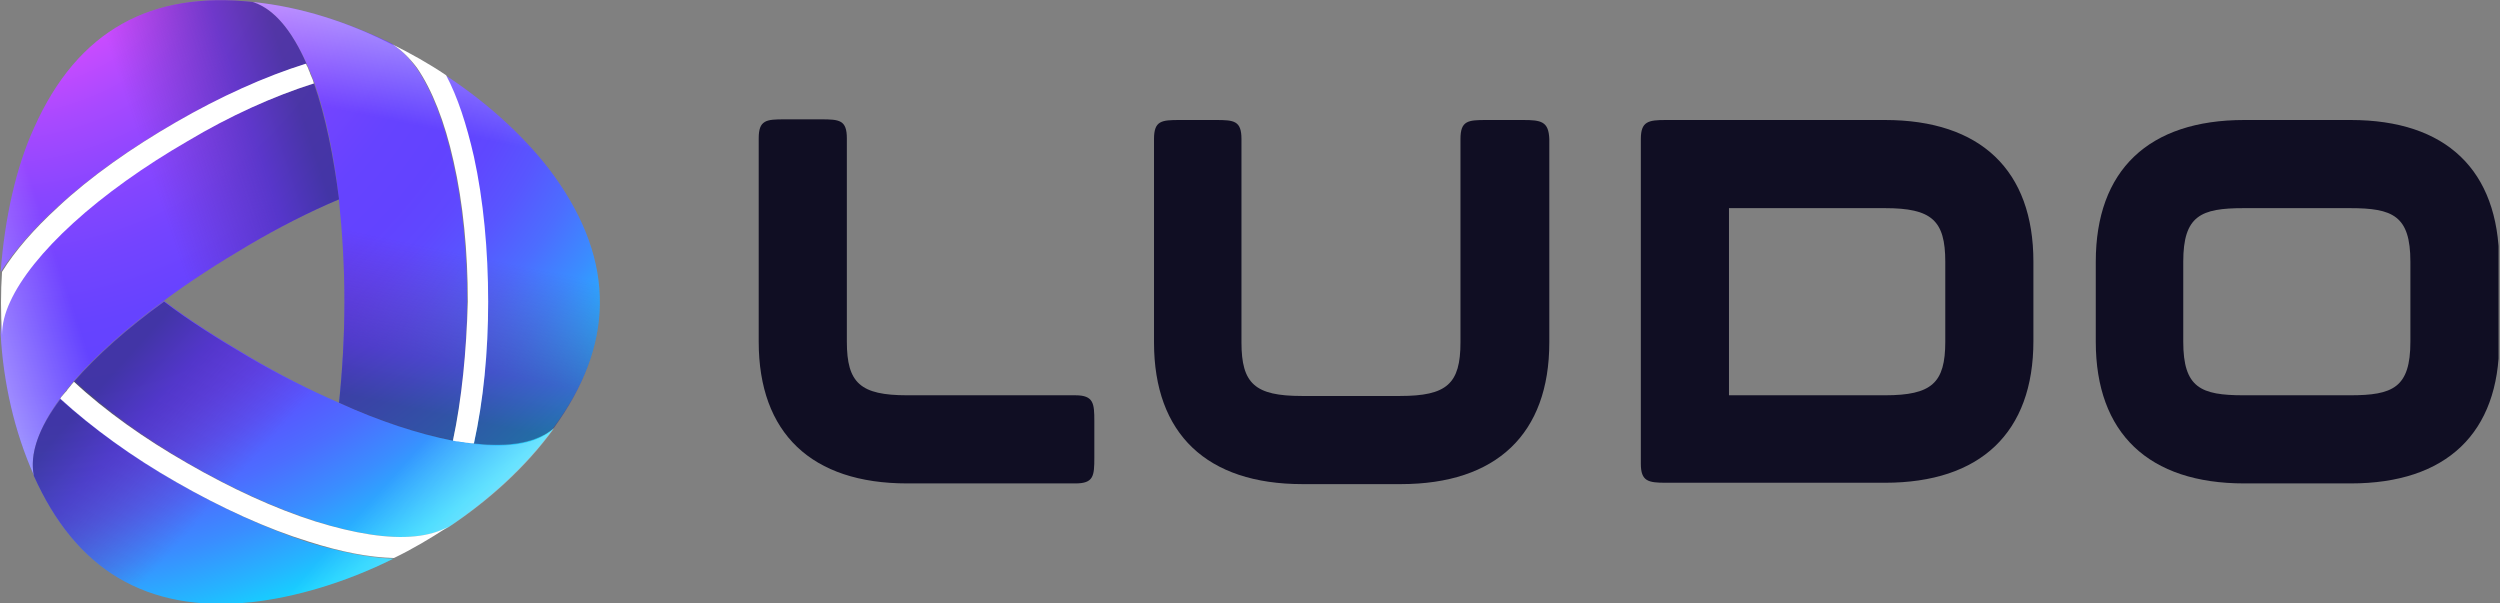 <svg width="116" height="28" viewBox="0 0 116 28" fill="none" xmlns="http://www.w3.org/2000/svg">
<rect x="0" y="0" width="116" height="28" fill="#808080" stroke="none"/>
<g clip-path="url(#clip0_12822_37902)">
<path d="M2.674 9.595C4.184 8.211 6.072 6.858 8.18 5.663C10.225 4.499 12.301 3.555 14.22 2.957C13.559 1.447 12.741 0.409 11.735 0.094C7.047 -0.409 3.618 1.353 1.573 5.946C0.755 7.739 0.22 10.099 0.031 12.616C0.66 11.64 1.541 10.634 2.674 9.595Z" fill="url(#paint0_radial_12822_37902)"/>
<path d="M14.566 3.87C12.678 4.467 10.633 5.38 8.651 6.512C6.638 7.676 4.782 8.998 3.335 10.319C1.95 11.578 0.944 12.867 0.409 13.969C0.157 14.535 0.031 15.038 0.031 15.51C0.157 17.744 0.66 20.009 1.573 22.054C1.321 20.827 2.045 19.285 3.429 17.681C4.499 16.454 5.914 15.195 7.582 13.969C8.809 13.056 10.13 12.207 11.514 11.389C12.899 10.571 14.314 9.847 15.73 9.249C15.478 7.267 15.101 5.38 14.566 3.87Z" fill="url(#paint1_radial_12822_37902)"/>
<path d="M8.18 22.369C6.166 21.204 4.31 19.852 2.8 18.499C1.825 19.82 1.353 21.047 1.573 22.085C3.492 26.364 6.732 28.472 11.703 27.937C13.654 27.717 15.982 27.056 18.247 25.924C17.114 25.892 15.793 25.609 14.314 25.169C12.395 24.539 10.256 23.564 8.18 22.369Z" fill="url(#paint2_radial_12822_37902)"/>
<path d="M25.704 19.852C24.76 20.701 23.092 20.827 21.016 20.418C19.443 20.103 17.618 19.506 15.731 18.688C14.346 18.09 12.931 17.366 11.546 16.548C10.162 15.73 8.809 14.881 7.614 13.969C5.946 15.195 4.531 16.454 3.461 17.681C4.908 19.002 6.733 20.324 8.715 21.488C10.728 22.652 12.805 23.596 14.661 24.193C16.454 24.759 18.059 25.011 19.286 24.885C19.883 24.822 20.418 24.665 20.827 24.445C22.652 23.218 24.382 21.676 25.704 19.852Z" fill="url(#paint3_radial_12822_37902)"/>
<path d="M21.676 14C21.676 11.672 21.456 9.407 21.015 7.488C20.606 5.631 20.009 4.153 19.316 3.146C18.939 2.643 18.561 2.265 18.152 2.013C16.139 1.038 13.968 0.315 11.734 0.094C12.93 0.472 13.874 1.888 14.597 3.87C15.132 5.411 15.51 7.267 15.73 9.312C15.887 10.822 15.982 12.396 15.982 14C15.982 15.604 15.887 17.209 15.73 18.688C17.617 19.506 19.442 20.103 21.015 20.418C21.424 18.53 21.645 16.297 21.676 14Z" fill="url(#paint4_radial_12822_37902)"/>
<path d="M25.703 8.148C24.539 6.544 22.777 4.876 20.669 3.492C21.204 4.499 21.644 5.789 21.959 7.267C22.399 9.249 22.619 11.578 22.619 14C22.619 16.328 22.368 18.625 21.959 20.575C23.595 20.764 24.885 20.575 25.671 19.852C28.471 16.076 28.628 12.207 25.703 8.148Z" fill="url(#paint5_radial_12822_37902)"/>
<path opacity="0.6" d="M2.674 9.595C4.184 8.211 6.072 6.858 8.18 5.663C10.225 4.499 12.301 3.555 14.22 2.957C13.559 1.447 12.741 0.409 11.735 0.094C7.047 -0.409 3.618 1.353 1.573 5.946C0.755 7.739 0.22 10.099 0.031 12.616C0.66 11.64 1.541 10.634 2.674 9.595Z" fill="url(#paint6_linear_12822_37902)"/>
<path opacity="0.6" d="M14.566 3.87C12.678 4.467 10.633 5.38 8.651 6.512C6.638 7.676 4.782 8.998 3.335 10.319C1.95 11.578 0.944 12.867 0.409 13.969C0.157 14.535 0.031 15.038 0.031 15.51C0.157 17.744 0.66 20.009 1.573 22.054C1.321 20.827 2.045 19.285 3.429 17.681C4.499 16.454 5.914 15.195 7.582 13.969C8.809 13.056 10.13 12.207 11.514 11.389C12.899 10.571 14.314 9.847 15.73 9.249C15.478 7.267 15.101 5.38 14.566 3.87Z" fill="url(#paint7_linear_12822_37902)"/>
<path opacity="0.6" d="M14.346 25.169C12.395 24.539 10.256 23.596 8.18 22.4C6.166 21.236 4.31 19.883 2.8 18.53C1.825 19.82 1.353 21.047 1.573 22.085C3.492 26.364 6.732 28.472 11.703 27.937C13.654 27.717 15.982 27.056 18.247 25.924C17.114 25.861 15.825 25.609 14.346 25.169Z" fill="url(#paint8_linear_12822_37902)"/>
<path opacity="0.6" d="M3.429 17.712C4.876 19.034 6.701 20.355 8.683 21.519C10.696 22.683 12.773 23.627 14.629 24.225C16.422 24.791 18.026 25.043 19.253 24.917C19.851 24.854 20.386 24.697 20.795 24.476C22.651 23.249 24.381 21.708 25.703 19.883C24.759 20.733 23.092 20.858 21.015 20.449C19.442 20.135 17.617 19.537 15.73 18.719C14.346 18.121 12.93 17.398 11.546 16.58C10.161 15.762 8.808 14.912 7.613 14C5.914 15.227 4.498 16.485 3.429 17.712Z" fill="url(#paint9_linear_12822_37902)"/>
<path opacity="0.6" d="M21.99 7.267C22.431 9.249 22.651 11.578 22.651 14C22.651 16.36 22.399 18.625 21.99 20.575C23.626 20.764 24.916 20.544 25.703 19.852C28.471 16.045 28.628 12.175 25.703 8.148C24.539 6.544 22.777 4.876 20.669 3.492C21.204 4.499 21.644 5.757 21.99 7.267Z" fill="url(#paint10_linear_12822_37902)"/>
<path opacity="0.6" d="M21.015 20.449C21.456 18.53 21.676 16.297 21.676 14C21.676 11.672 21.456 9.407 21.015 7.488C20.606 5.631 20.009 4.153 19.316 3.146C18.97 2.643 18.561 2.265 18.152 2.045C16.17 1.038 13.968 0.315 11.734 0.094C12.93 0.472 13.874 1.888 14.597 3.87C15.132 5.411 15.51 7.267 15.73 9.312C15.887 10.822 15.982 12.396 15.982 14C15.982 15.604 15.887 17.209 15.73 18.688C17.586 19.537 19.411 20.135 21.015 20.449Z" fill="url(#paint11_linear_12822_37902)"/>
<path d="M14.566 3.87C14.534 3.807 14.534 3.744 14.503 3.681C14.472 3.618 14.44 3.524 14.409 3.461C14.377 3.398 14.377 3.335 14.346 3.303C14.314 3.209 14.283 3.115 14.22 3.02C14.22 2.989 14.188 2.957 14.188 2.957C12.269 3.555 10.193 4.499 8.179 5.663C6.103 6.858 4.184 8.211 2.705 9.595C1.573 10.634 0.692 11.64 0.094 12.616C0.031 13.559 0.031 14.535 0.094 15.541C0.094 15.07 0.22 14.535 0.472 14C0.975 12.899 1.982 11.64 3.397 10.351C4.845 9.029 6.701 7.708 8.714 6.544C10.665 5.38 12.678 4.467 14.566 3.87Z" fill="white"/>
<path d="M3.429 17.712C3.398 17.775 3.335 17.807 3.303 17.87C3.24 17.933 3.209 17.995 3.146 18.058C3.114 18.121 3.083 18.153 3.02 18.216C2.957 18.279 2.894 18.373 2.831 18.436C2.831 18.467 2.8 18.467 2.8 18.499C4.278 19.852 6.135 21.204 8.18 22.369C10.256 23.564 12.395 24.539 14.346 25.137C15.825 25.609 17.114 25.861 18.279 25.892C19.128 25.483 19.977 24.98 20.795 24.445C20.386 24.665 19.883 24.823 19.254 24.885C18.027 25.011 16.454 24.759 14.629 24.193C12.741 23.596 10.696 22.652 8.683 21.488C6.701 20.355 4.876 19.065 3.429 17.712Z" fill="white"/>
<path d="M21.015 20.449C21.078 20.449 21.141 20.481 21.204 20.481C21.298 20.481 21.361 20.512 21.456 20.512C21.518 20.512 21.581 20.544 21.644 20.544C21.739 20.544 21.833 20.575 21.927 20.575C21.959 20.575 21.99 20.575 21.99 20.575C22.431 18.593 22.651 16.328 22.651 14C22.651 11.609 22.431 9.281 21.99 7.267C21.644 5.757 21.235 4.499 20.7 3.492C19.914 2.957 19.064 2.485 18.184 2.045C18.593 2.297 18.97 2.643 19.348 3.146C20.04 4.153 20.637 5.631 21.047 7.488C21.487 9.407 21.707 11.672 21.707 14C21.644 16.297 21.424 18.53 21.015 20.449Z" fill="white"/>
<path d="M49.896 18.341H42.094C39.923 18.341 39.294 17.775 39.294 15.856V6.418C39.294 5.569 38.948 5.537 38.099 5.537H36.4C35.55 5.537 35.204 5.569 35.204 6.418V15.856C35.204 20.103 37.658 22.431 42.094 22.431H49.896C50.746 22.431 50.777 22.085 50.777 21.236V19.537C50.777 18.719 50.746 18.341 49.896 18.341Z" fill="#100E23"/>
<path d="M70.66 5.568H68.962C68.112 5.568 67.766 5.6 67.766 6.449V15.888C67.766 17.807 67.137 18.373 64.966 18.373H60.404C58.233 18.373 57.604 17.807 57.604 15.888V6.449C57.604 5.6 57.258 5.568 56.409 5.568H54.741C53.892 5.568 53.546 5.6 53.546 6.449V15.888C53.546 20.135 56 22.463 60.436 22.463H64.998C69.433 22.463 71.888 20.135 71.888 15.888V6.449C71.856 5.631 71.51 5.568 70.66 5.568Z" fill="#100E23"/>
<path d="M87.461 5.568H77.33H77.299C76.481 5.568 76.135 5.631 76.135 6.449V21.519C76.135 22.337 76.481 22.4 77.299 22.4H77.33H87.461C91.897 22.4 94.35 20.072 94.35 15.825V12.144C94.35 7.897 91.897 5.568 87.461 5.568ZM90.261 14.283V15.856C90.261 17.775 89.631 18.341 87.461 18.341H80.225V9.658H87.461C89.631 9.658 90.261 10.225 90.261 12.144V13.717V14.283Z" fill="#100E23"/>
<path d="M109.073 5.568H104.134C99.698 5.568 97.244 7.897 97.244 12.144V15.856C97.244 20.103 99.698 22.431 104.134 22.431H109.073C113.509 22.431 115.963 20.103 115.963 15.856V14.283V12.144C115.932 7.897 113.509 5.568 109.073 5.568ZM111.842 15.856C111.842 17.995 111.024 18.341 109.042 18.341H104.103C102.121 18.341 101.303 17.995 101.303 15.856V12.144C101.303 10.004 102.121 9.658 104.103 9.658H109.042C111.024 9.658 111.842 10.004 111.842 12.144V15.856Z" fill="#100E23"/>
</g>
<defs>
<radialGradient id="paint0_radial_12822_37902" cx="0" cy="0" r="1" gradientUnits="userSpaceOnUse" gradientTransform="translate(-0.329 -6.625) scale(37.045 37.045)">
<stop offset="0.2" stop-color="#E84EFF"/>
<stop offset="0.25" stop-color="#CF4CFF"/>
<stop offset="0.339" stop-color="#A849FF"/>
<stop offset="0.428" stop-color="#8946FF"/>
<stop offset="0.514" stop-color="#7444FF"/>
<stop offset="0.597" stop-color="#6643FF"/>
<stop offset="0.673" stop-color="#6243FF"/>
<stop offset="0.722" stop-color="#5F48FF"/>
<stop offset="0.777" stop-color="#5856FF"/>
<stop offset="0.837" stop-color="#4C6DFF"/>
<stop offset="0.899" stop-color="#3A8DFF"/>
<stop offset="0.962" stop-color="#24B6FF"/>
<stop offset="1" stop-color="#15D2FF"/>
</radialGradient>
<radialGradient id="paint1_radial_12822_37902" cx="0" cy="0" r="1" gradientUnits="userSpaceOnUse" gradientTransform="translate(-0.329 -6.625) scale(37.045 37.045)">
<stop offset="0.2" stop-color="#E84EFF"/>
<stop offset="0.25" stop-color="#CF4CFF"/>
<stop offset="0.339" stop-color="#A849FF"/>
<stop offset="0.428" stop-color="#8946FF"/>
<stop offset="0.514" stop-color="#7444FF"/>
<stop offset="0.597" stop-color="#6643FF"/>
<stop offset="0.673" stop-color="#6243FF"/>
<stop offset="0.722" stop-color="#5F48FF"/>
<stop offset="0.777" stop-color="#5856FF"/>
<stop offset="0.837" stop-color="#4C6DFF"/>
<stop offset="0.899" stop-color="#3A8DFF"/>
<stop offset="0.962" stop-color="#24B6FF"/>
<stop offset="1" stop-color="#15D2FF"/>
</radialGradient>
<radialGradient id="paint2_radial_12822_37902" cx="0" cy="0" r="1" gradientUnits="userSpaceOnUse" gradientTransform="translate(-0.329 -6.625) scale(37.045 37.045)">
<stop offset="0.2" stop-color="#E84EFF"/>
<stop offset="0.25" stop-color="#CF4CFF"/>
<stop offset="0.339" stop-color="#A849FF"/>
<stop offset="0.428" stop-color="#8946FF"/>
<stop offset="0.514" stop-color="#7444FF"/>
<stop offset="0.597" stop-color="#6643FF"/>
<stop offset="0.673" stop-color="#6243FF"/>
<stop offset="0.722" stop-color="#5F48FF"/>
<stop offset="0.777" stop-color="#5856FF"/>
<stop offset="0.837" stop-color="#4C6DFF"/>
<stop offset="0.899" stop-color="#3A8DFF"/>
<stop offset="0.962" stop-color="#24B6FF"/>
<stop offset="1" stop-color="#15D2FF"/>
</radialGradient>
<radialGradient id="paint3_radial_12822_37902" cx="0" cy="0" r="1" gradientUnits="userSpaceOnUse" gradientTransform="translate(-0.328 -6.625) scale(37.045 37.045)">
<stop offset="0.2" stop-color="#E84EFF"/>
<stop offset="0.25" stop-color="#CF4CFF"/>
<stop offset="0.339" stop-color="#A849FF"/>
<stop offset="0.428" stop-color="#8946FF"/>
<stop offset="0.514" stop-color="#7444FF"/>
<stop offset="0.597" stop-color="#6643FF"/>
<stop offset="0.673" stop-color="#6243FF"/>
<stop offset="0.722" stop-color="#5F48FF"/>
<stop offset="0.777" stop-color="#5856FF"/>
<stop offset="0.837" stop-color="#4C6DFF"/>
<stop offset="0.899" stop-color="#3A8DFF"/>
<stop offset="0.962" stop-color="#24B6FF"/>
<stop offset="1" stop-color="#15D2FF"/>
</radialGradient>
<radialGradient id="paint4_radial_12822_37902" cx="0" cy="0" r="1" gradientUnits="userSpaceOnUse" gradientTransform="translate(-0.329 -6.625) scale(37.045 37.045)">
<stop offset="0.2" stop-color="#E84EFF"/>
<stop offset="0.25" stop-color="#CF4CFF"/>
<stop offset="0.339" stop-color="#A849FF"/>
<stop offset="0.428" stop-color="#8946FF"/>
<stop offset="0.514" stop-color="#7444FF"/>
<stop offset="0.597" stop-color="#6643FF"/>
<stop offset="0.673" stop-color="#6243FF"/>
<stop offset="0.722" stop-color="#5F48FF"/>
<stop offset="0.777" stop-color="#5856FF"/>
<stop offset="0.837" stop-color="#4C6DFF"/>
<stop offset="0.899" stop-color="#3A8DFF"/>
<stop offset="0.962" stop-color="#24B6FF"/>
<stop offset="1" stop-color="#15D2FF"/>
</radialGradient>
<radialGradient id="paint5_radial_12822_37902" cx="0" cy="0" r="1" gradientUnits="userSpaceOnUse" gradientTransform="translate(-0.329 -6.625) scale(37.045 37.045)">
<stop offset="0.2" stop-color="#E84EFF"/>
<stop offset="0.25" stop-color="#CF4CFF"/>
<stop offset="0.339" stop-color="#A849FF"/>
<stop offset="0.428" stop-color="#8946FF"/>
<stop offset="0.514" stop-color="#7444FF"/>
<stop offset="0.597" stop-color="#6643FF"/>
<stop offset="0.673" stop-color="#6243FF"/>
<stop offset="0.722" stop-color="#5F48FF"/>
<stop offset="0.777" stop-color="#5856FF"/>
<stop offset="0.837" stop-color="#4C6DFF"/>
<stop offset="0.899" stop-color="#3A8DFF"/>
<stop offset="0.962" stop-color="#24B6FF"/>
<stop offset="1" stop-color="#15D2FF"/>
</radialGradient>
<linearGradient id="paint6_linear_12822_37902" x1="-2.934" y1="8.697" x2="13.36" y2="3.309" gradientUnits="userSpaceOnUse">
<stop stop-color="white" stop-opacity="0.65"/>
<stop offset="0.01" stop-color="white" stop-opacity="0.625"/>
<stop offset="0.248" stop-color="white" stop-opacity="0"/>
<stop offset="0.272" stop-color="#E6DDED" stop-opacity="0"/>
<stop offset="0.309" stop-color="#C4AFD5" stop-opacity="0"/>
<stop offset="0.347" stop-color="#A787C0" stop-opacity="0"/>
<stop offset="0.385" stop-color="#9066AF" stop-opacity="0"/>
<stop offset="0.425" stop-color="#7D4DA2" stop-opacity="0"/>
<stop offset="0.467" stop-color="#703B98" stop-opacity="0"/>
<stop offset="0.51" stop-color="#693093" stop-opacity="0"/>
<stop offset="0.561" stop-color="#662D91" stop-opacity="0"/>
<stop offset="0.744" stop-color="#552D9D" stop-opacity="0.614"/>
<stop offset="0.859" stop-color="#482DA7"/>
<stop offset="1" stop-color="#2B2B6B"/>
</linearGradient>
<linearGradient id="paint7_linear_12822_37902" x1="-0.575" y1="15.83" x2="15.719" y2="10.442" gradientUnits="userSpaceOnUse">
<stop stop-color="white" stop-opacity="0.65"/>
<stop offset="0.01" stop-color="white" stop-opacity="0.625"/>
<stop offset="0.248" stop-color="white" stop-opacity="0"/>
<stop offset="0.272" stop-color="#E6DDED" stop-opacity="0"/>
<stop offset="0.309" stop-color="#C4AFD5" stop-opacity="0"/>
<stop offset="0.347" stop-color="#A787C0" stop-opacity="0"/>
<stop offset="0.385" stop-color="#9066AF" stop-opacity="0"/>
<stop offset="0.425" stop-color="#7D4DA2" stop-opacity="0"/>
<stop offset="0.467" stop-color="#703B98" stop-opacity="0"/>
<stop offset="0.51" stop-color="#693093" stop-opacity="0"/>
<stop offset="0.561" stop-color="#662D91" stop-opacity="0"/>
<stop offset="0.744" stop-color="#552D9D" stop-opacity="0.614"/>
<stop offset="0.859" stop-color="#482DA7"/>
<stop offset="1" stop-color="#2B2B6B"/>
</linearGradient>
<linearGradient id="paint8_linear_12822_37902" x1="16.408" y1="30.555" x2="3.595" y2="19.138" gradientUnits="userSpaceOnUse">
<stop stop-color="white" stop-opacity="0.65"/>
<stop offset="0.01" stop-color="white" stop-opacity="0.625"/>
<stop offset="0.248" stop-color="white" stop-opacity="0"/>
<stop offset="0.272" stop-color="#E6DDED" stop-opacity="0"/>
<stop offset="0.309" stop-color="#C4AFD5" stop-opacity="0"/>
<stop offset="0.347" stop-color="#A787C0" stop-opacity="0"/>
<stop offset="0.385" stop-color="#9066AF" stop-opacity="0"/>
<stop offset="0.425" stop-color="#7D4DA2" stop-opacity="0"/>
<stop offset="0.467" stop-color="#703B98" stop-opacity="0"/>
<stop offset="0.51" stop-color="#693093" stop-opacity="0"/>
<stop offset="0.561" stop-color="#662D91" stop-opacity="0"/>
<stop offset="0.744" stop-color="#552D9D" stop-opacity="0.614"/>
<stop offset="0.859" stop-color="#482DA7"/>
<stop offset="1" stop-color="#2B2B6B"/>
</linearGradient>
<linearGradient id="paint9_linear_12822_37902" x1="21.405" y1="24.946" x2="8.592" y2="13.529" gradientUnits="userSpaceOnUse">
<stop stop-color="white" stop-opacity="0.65"/>
<stop offset="0.01" stop-color="white" stop-opacity="0.625"/>
<stop offset="0.248" stop-color="white" stop-opacity="0"/>
<stop offset="0.272" stop-color="#E6DDED" stop-opacity="0"/>
<stop offset="0.309" stop-color="#C4AFD5" stop-opacity="0"/>
<stop offset="0.347" stop-color="#A787C0" stop-opacity="0"/>
<stop offset="0.385" stop-color="#9066AF" stop-opacity="0"/>
<stop offset="0.425" stop-color="#7D4DA2" stop-opacity="0"/>
<stop offset="0.467" stop-color="#703B98" stop-opacity="0"/>
<stop offset="0.51" stop-color="#693093" stop-opacity="0"/>
<stop offset="0.561" stop-color="#662D91" stop-opacity="0"/>
<stop offset="0.744" stop-color="#552D9D" stop-opacity="0.614"/>
<stop offset="0.859" stop-color="#482DA7"/>
<stop offset="1" stop-color="#2B2B6B"/>
</linearGradient>
<linearGradient id="paint10_linear_12822_37902" x1="25.626" y1="2.783" x2="22.145" y2="19.588" gradientUnits="userSpaceOnUse">
<stop stop-color="white" stop-opacity="0.65"/>
<stop offset="0.01" stop-color="white" stop-opacity="0.625"/>
<stop offset="0.248" stop-color="white" stop-opacity="0"/>
<stop offset="0.272" stop-color="#E6DDED" stop-opacity="0"/>
<stop offset="0.309" stop-color="#C4AFD5" stop-opacity="0"/>
<stop offset="0.347" stop-color="#A787C0" stop-opacity="0"/>
<stop offset="0.385" stop-color="#9066AF" stop-opacity="0"/>
<stop offset="0.425" stop-color="#7D4DA2" stop-opacity="0"/>
<stop offset="0.467" stop-color="#703B98" stop-opacity="0"/>
<stop offset="0.51" stop-color="#693093" stop-opacity="0"/>
<stop offset="0.561" stop-color="#662D91" stop-opacity="0"/>
<stop offset="0.744" stop-color="#552D9D" stop-opacity="0.614"/>
<stop offset="0.859" stop-color="#482DA7"/>
<stop offset="1" stop-color="#2B2B6B"/>
</linearGradient>
<linearGradient id="paint11_linear_12822_37902" x1="18.27" y1="1.259" x2="14.789" y2="18.064" gradientUnits="userSpaceOnUse">
<stop stop-color="white" stop-opacity="0.65"/>
<stop offset="0.01" stop-color="white" stop-opacity="0.625"/>
<stop offset="0.248" stop-color="white" stop-opacity="0"/>
<stop offset="0.272" stop-color="#E6DDED" stop-opacity="0"/>
<stop offset="0.309" stop-color="#C4AFD5" stop-opacity="0"/>
<stop offset="0.347" stop-color="#A787C0" stop-opacity="0"/>
<stop offset="0.385" stop-color="#9066AF" stop-opacity="0"/>
<stop offset="0.425" stop-color="#7D4DA2" stop-opacity="0"/>
<stop offset="0.467" stop-color="#703B98" stop-opacity="0"/>
<stop offset="0.51" stop-color="#693093" stop-opacity="0"/>
<stop offset="0.561" stop-color="#662D91" stop-opacity="0"/>
<stop offset="0.744" stop-color="#552D9D" stop-opacity="0.614"/>
<stop offset="0.859" stop-color="#482DA7"/>
<stop offset="1" stop-color="#2B2B6B"/>
</linearGradient>
<clipPath id="clip0_12822_37902">
<rect width="115.933" height="28" fill="white"/>
</clipPath>
</defs>
</svg>
